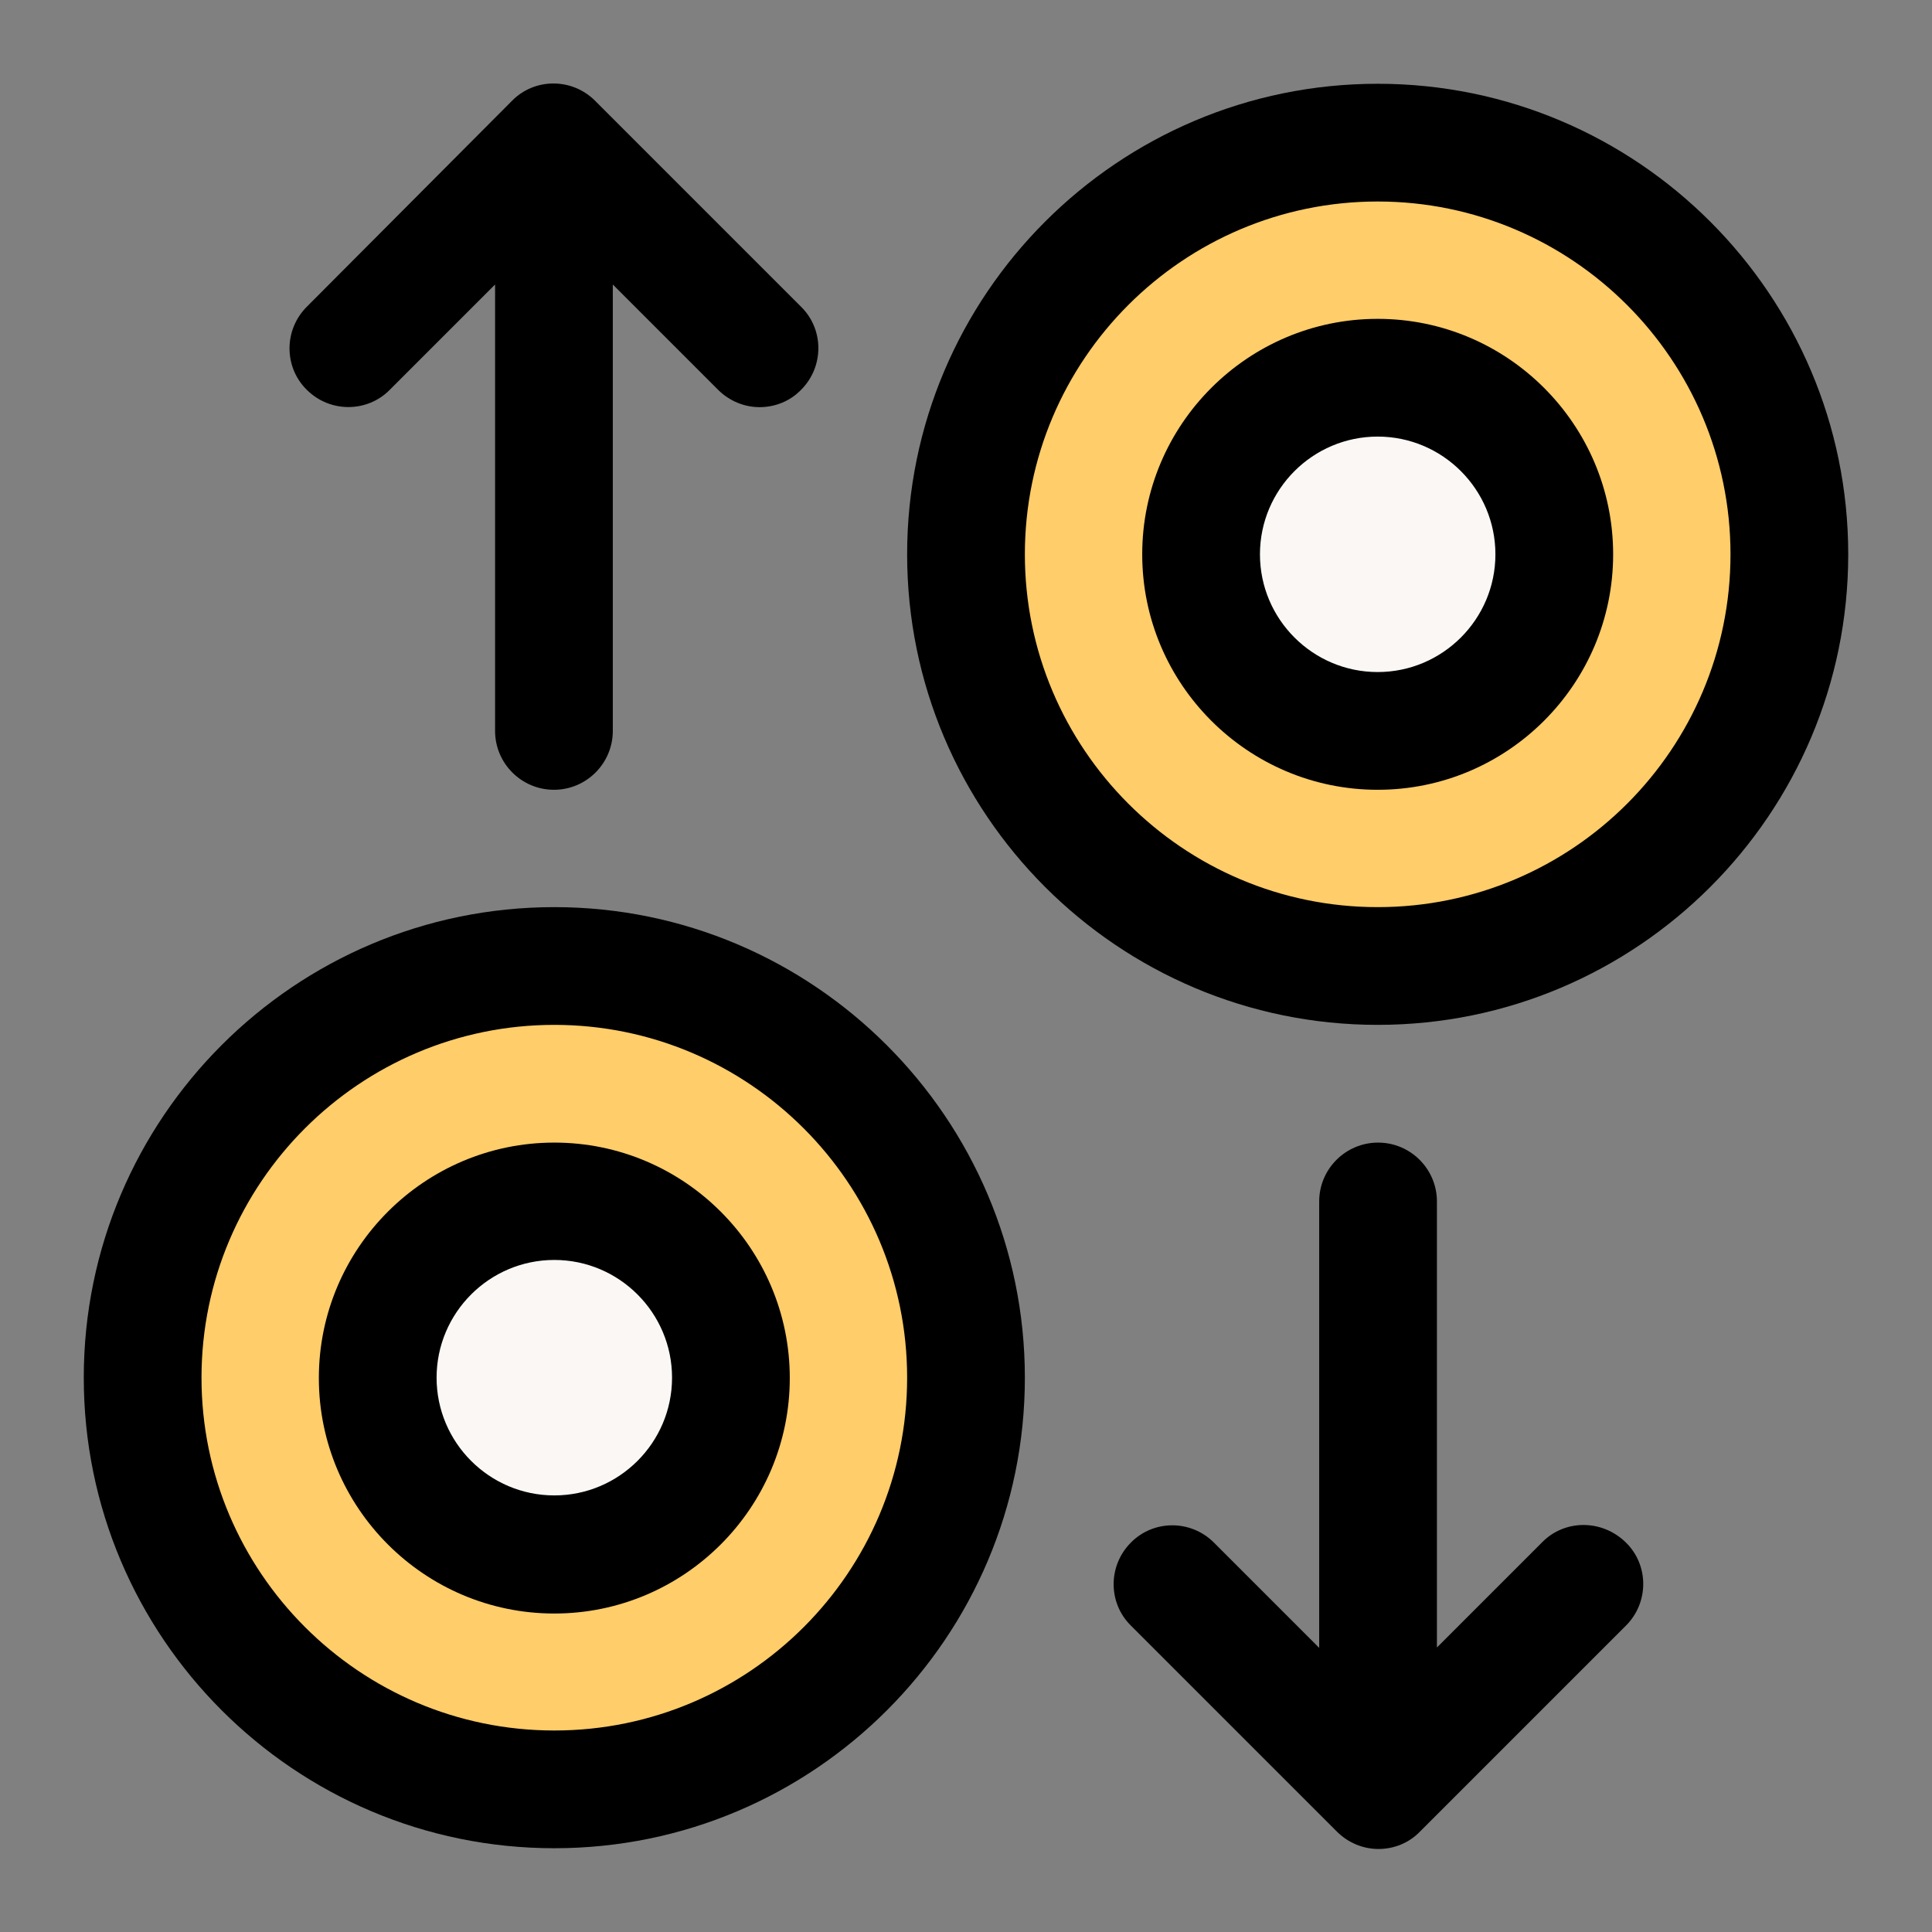 <?xml version="1.0" encoding="utf-8"?>
<!-- Generator: Adobe Illustrator 25.2.0, SVG Export Plug-In . SVG Version: 6.00 Build 0)  -->
<svg version="1.1" id="Layer_1" xmlns="http://www.w3.org/2000/svg" xmlns:xlink="http://www.w3.org/1999/xlink" x="0px" y="0px"
	 viewBox="0 0 512 512" style="enable-background:new 0 0 512 512;" xml:space="preserve">
<rect x="0" y="0" width="512" height="512" fill="#808080" stroke="none"/>
<style type="text/css">
	.st0{fill:#FFCD69;}
	.st1{fill:#FAF7F5;}
</style>
<g>
	
		<ellipse transform="matrix(0.16 -0.987 0.987 0.16 -237.051 451.618)" class="st0" cx="146.9" cy="365.1" rx="109.1" ry="109.1"/>
	<circle class="st1" cx="146.9" cy="365.1" r="46.8"/>
	
		<ellipse transform="matrix(0.707 -0.707 0.707 0.707 3.08 301.199)" class="st0" cx="365.1" cy="146.9" rx="109.1" ry="109.1"/>
	<circle class="st1" cx="365.1" cy="146.9" r="46.8"/>
	<g>
		<path d="M146.9,240.4c-68.8,0-124.7,55.9-124.7,124.7c0,68.8,55.9,124.7,124.7,124.7s124.7-55.9,124.7-124.7
			C271.6,296.4,215.6,240.4,146.9,240.4z M146.9,458.6c-51.6,0-93.5-42-93.5-93.5c0-51.6,42-93.5,93.5-93.5
			c51.6,0,93.5,42,93.5,93.5C240.4,416.7,198.5,458.6,146.9,458.6z"/>
		<path d="M146.9,302.8c-34.4,0-62.4,28-62.4,62.4s28,62.4,62.4,62.4s62.4-28,62.4-62.4S181.3,302.8,146.9,302.8z M146.9,396.3
			c-17.2,0-31.2-14-31.2-31.2c0-17.2,14-31.2,31.2-31.2s31.2,14,31.2,31.2C178.1,382.3,164.1,396.3,146.9,396.3z"/>
		<path d="M103.3,103.3l27.9-27.9v118.3c0,8.6,7,15.6,15.6,15.6s15.6-7,15.6-15.6V75.4l27.9,27.9c3,3,7,4.6,11,4.6c4,0,8-1.5,11-4.6
			c6.1-6.1,6.1-16,0-22l-54.6-54.6c-6.1-6.1-16-6.1-22,0L81.3,81.3c-6.1,6.1-6.1,16,0,22C87.4,109.4,97.3,109.4,103.3,103.3z"/>
		<path d="M365.1,22.2c-68.8,0-124.7,55.9-124.7,124.7c0,68.8,55.9,124.7,124.7,124.7c68.8,0,124.7-55.9,124.7-124.7
			C489.8,78.1,433.9,22.2,365.1,22.2z M365.1,240.4c-51.6,0-93.5-42-93.5-93.5c0-51.6,42-93.5,93.5-93.5c51.6,0,93.5,42,93.5,93.5
			C458.6,198.5,416.7,240.4,365.1,240.4z"/>
		<path d="M365.1,84.5c-34.4,0-62.4,28-62.4,62.4c0,34.4,28,62.4,62.4,62.4s62.4-28,62.4-62.4C427.5,112.5,399.5,84.5,365.1,84.5z
			 M365.1,178.1c-17.2,0-31.2-14-31.2-31.2c0-17.2,14-31.2,31.2-31.2c17.2,0,31.2,14,31.2,31.2C396.3,164.1,382.3,178.1,365.1,178.1
			z"/>
		<path d="M408.7,408.7l-27.9,27.9V318.4c0-8.6-7-15.6-15.6-15.6c-8.6,0-15.6,7-15.6,15.6v118.3l-27.9-27.9c-6.1-6.1-16-6.1-22,0
			c-6.1,6.1-6.1,16,0,22l54.6,54.6c3,3,7,4.6,11,4.6c4,0,8-1.5,11-4.6l54.6-54.6c6.1-6.1,6.1-16,0-22
			C424.6,402.6,414.7,402.6,408.7,408.7z"/>
	</g>
</g>
</svg>
